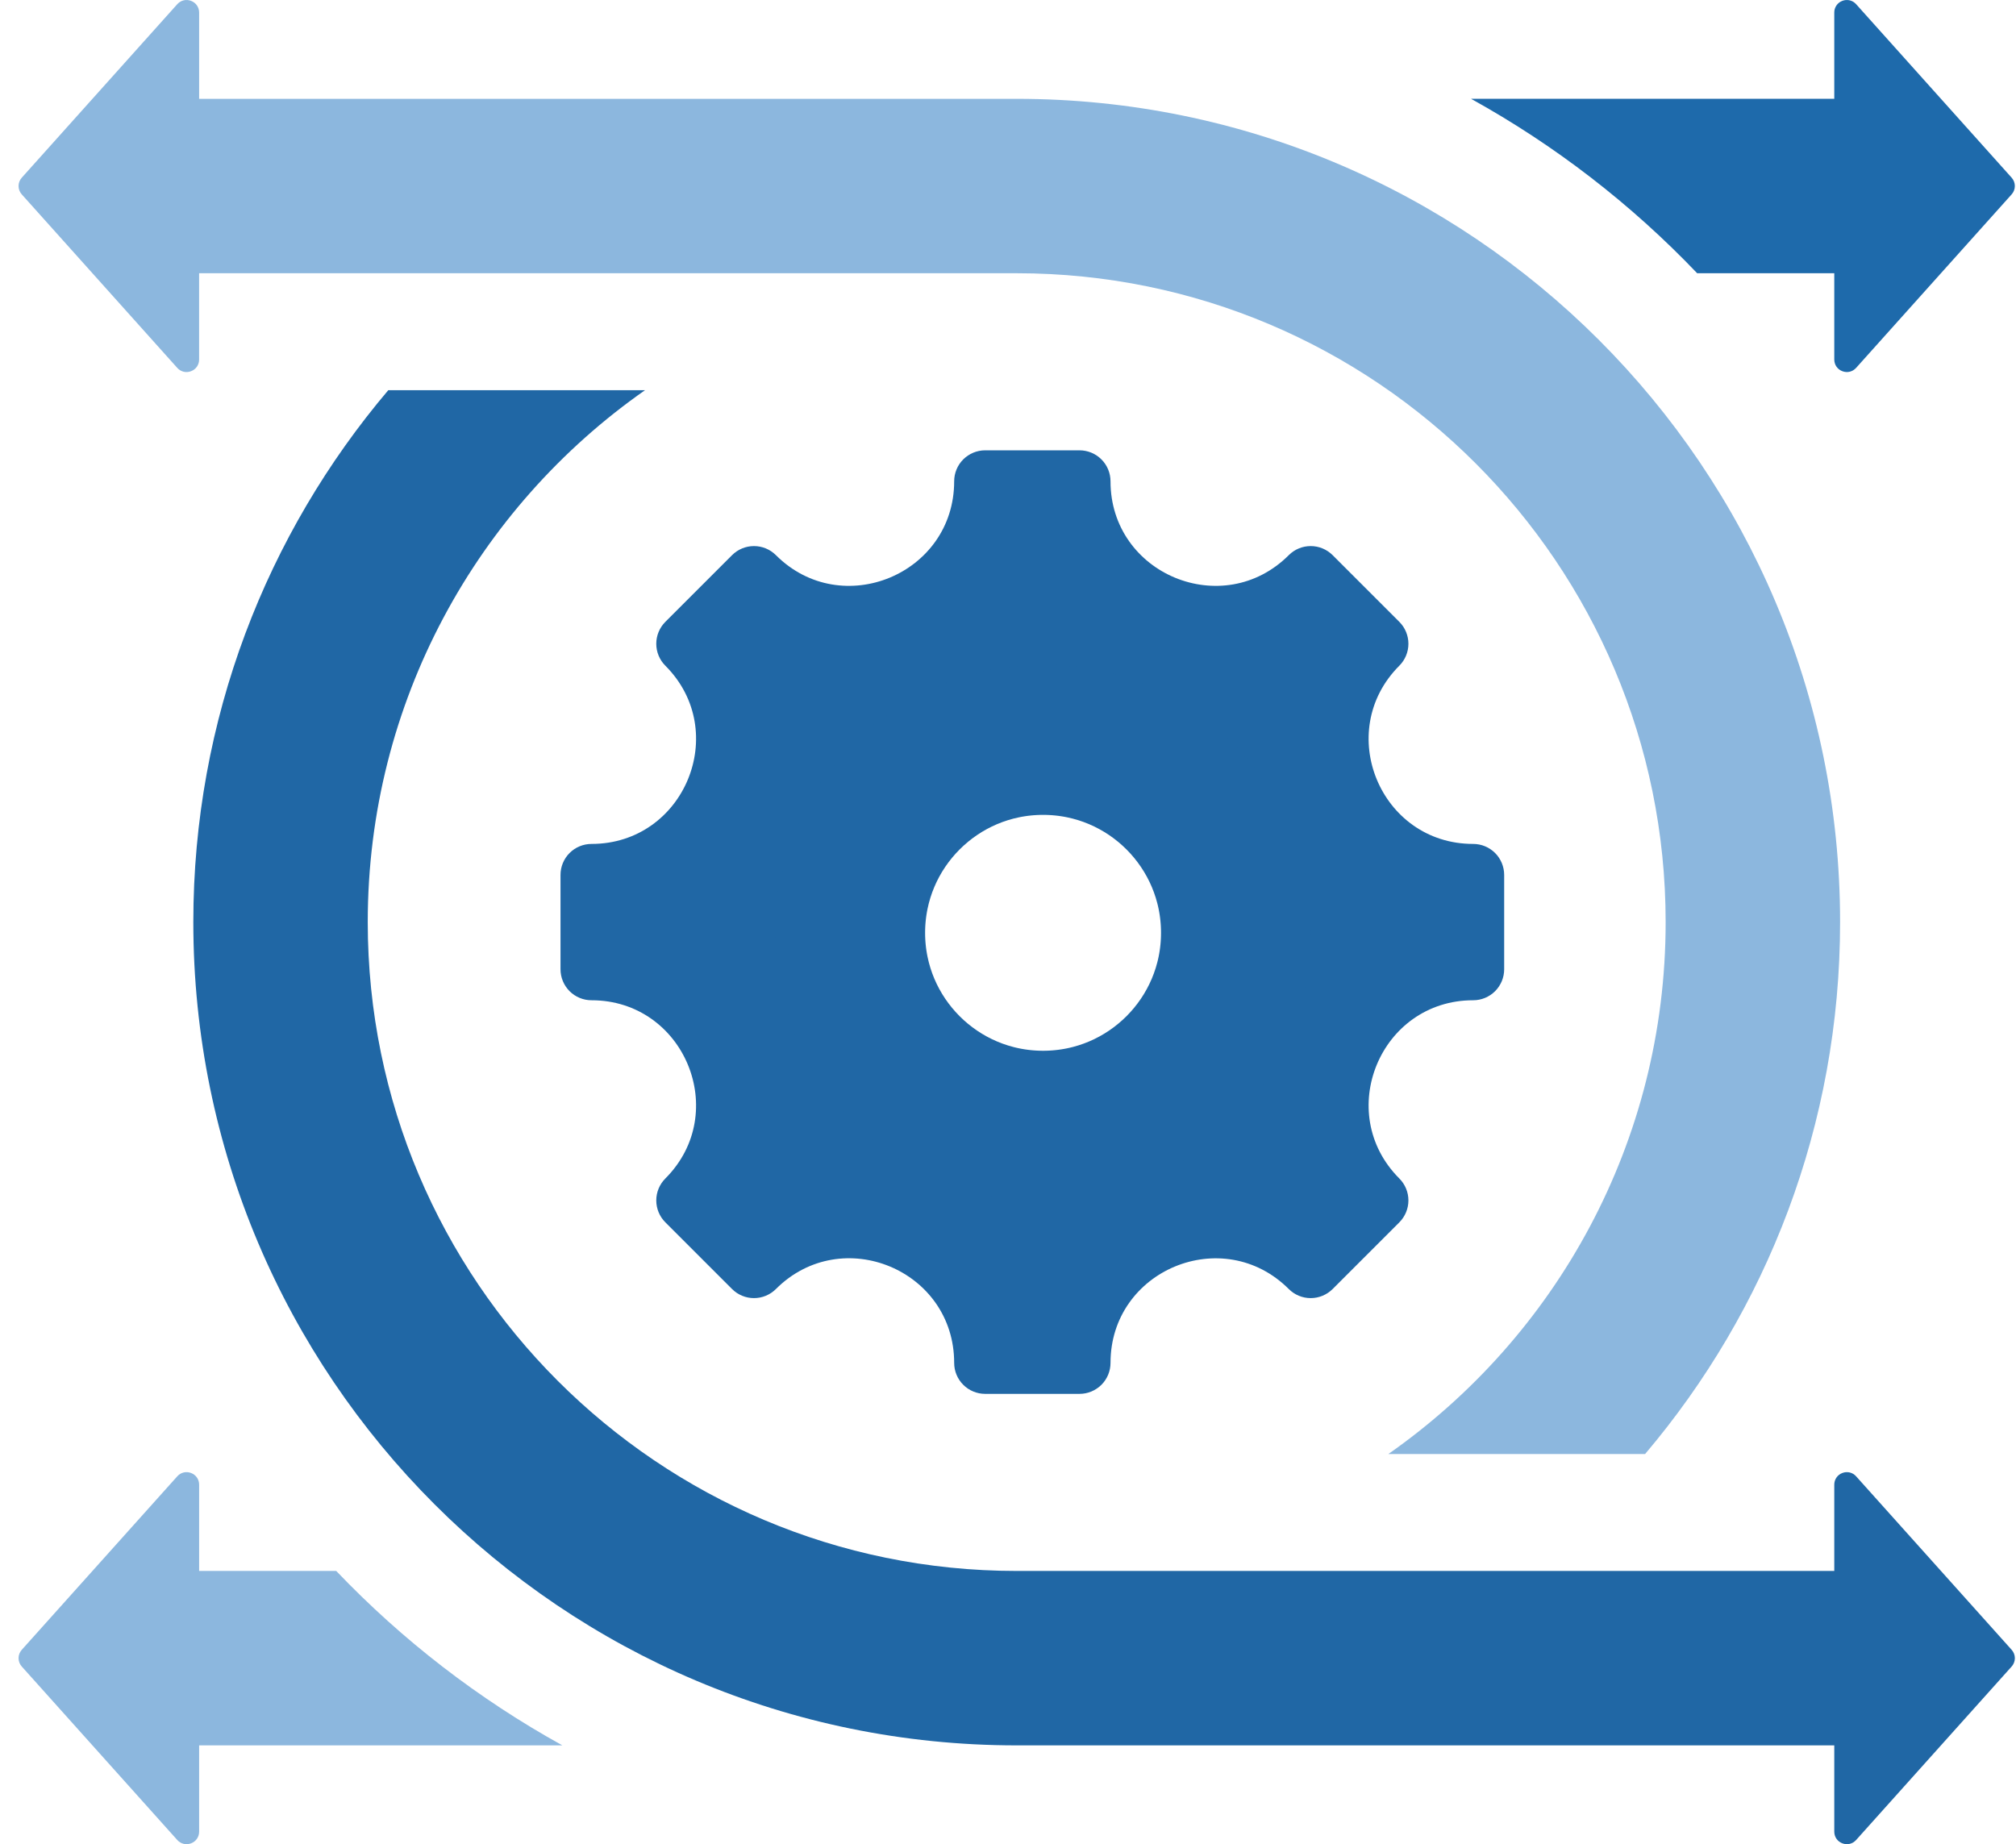 <?xml version="1.0" encoding="UTF-8"?>
<svg xmlns="http://www.w3.org/2000/svg" width="94" height="86" viewBox="0 0 94 86" fill="none">
  <path fill-rule="evenodd" clip-rule="evenodd" d="M79.134 12.742H85.527V16.764C85.527 17.011 85.672 17.222 85.902 17.31C86.133 17.398 86.381 17.338 86.546 17.154L93.796 9.065C93.893 8.958 93.946 8.819 93.946 8.675C93.946 8.531 93.893 8.392 93.796 8.285L86.546 0.196C86.468 0.107 86.364 0.044 86.249 0.016C86.133 -0.012 86.012 -0.003 85.902 0.04C85.791 0.081 85.695 0.156 85.628 0.254C85.561 0.351 85.525 0.467 85.527 0.586V4.608H68.591C72.497 6.769 76.052 9.512 79.134 12.742Z" fill="#1E6AAB"></path>
  <path fill-rule="evenodd" clip-rule="evenodd" d="M26.22 81.392H9.285V85.414C9.285 85.661 9.14 85.872 8.909 85.96C8.679 86.048 8.43 85.988 8.265 85.804L1.015 77.715C0.919 77.608 0.865 77.469 0.865 77.325C0.865 77.181 0.919 77.042 1.015 76.935L8.265 68.846C8.43 68.662 8.679 68.602 8.909 68.69C9.14 68.778 9.285 68.989 9.285 69.236V73.258H15.677C18.759 76.488 22.314 79.231 26.22 81.392Z" fill="#8CB7DE"></path>
  <path fill-rule="evenodd" clip-rule="evenodd" d="M47.406 12.742H9.284V16.765C9.284 17.012 9.14 17.222 8.909 17.31C8.678 17.399 8.43 17.339 8.265 17.155L1.015 9.065C0.919 8.958 0.865 8.819 0.865 8.675C0.865 8.531 0.919 8.392 1.015 8.286L8.265 0.196C8.43 0.012 8.679 -0.048 8.909 0.04C9.14 0.129 9.285 0.339 9.285 0.586V4.609H47.406C68.609 4.609 85.798 21.797 85.798 43C85.798 52.458 82.376 61.114 76.706 67.805H64.735C72.552 62.335 77.664 53.265 77.664 43C77.664 26.289 64.117 12.742 47.406 12.742Z" fill="#8CB7DE"></path>
  <path fill-rule="evenodd" clip-rule="evenodd" d="M18.105 18.195C12.435 24.886 9.014 33.543 9.014 43C9.014 64.203 26.202 81.392 47.405 81.392H85.527V85.415C85.527 85.661 85.672 85.872 85.903 85.96C86.133 86.048 86.382 85.988 86.546 85.804L93.797 77.715C93.893 77.608 93.947 77.469 93.947 77.325C93.947 77.181 93.893 77.042 93.797 76.935L86.546 68.846C86.468 68.757 86.364 68.694 86.249 68.666C86.134 68.638 86.013 68.647 85.903 68.69C85.791 68.731 85.695 68.806 85.628 68.904C85.561 69.001 85.526 69.117 85.527 69.236V73.258H47.405C30.695 73.258 17.147 59.712 17.147 43C17.147 32.736 22.26 23.666 30.076 18.195H18.105Z" fill="#2067A5"></path>
  <path fill-rule="evenodd" clip-rule="evenodd" d="M68.69 46.645C64.357 46.645 62.184 51.894 65.247 54.957C65.518 55.228 65.67 55.596 65.67 55.979C65.67 56.362 65.518 56.73 65.247 57.001L62.136 60.112C61.864 60.383 61.497 60.535 61.114 60.535C60.73 60.535 60.363 60.383 60.092 60.112C57.028 57.049 51.78 59.222 51.78 63.555C51.78 63.745 51.742 63.933 51.67 64.108C51.597 64.283 51.491 64.443 51.357 64.577C51.222 64.711 51.063 64.817 50.888 64.89C50.712 64.963 50.525 65 50.335 65H45.935C45.552 65 45.184 64.848 44.913 64.577C44.642 64.306 44.49 63.938 44.49 63.555C44.49 59.217 39.245 57.045 36.178 60.112C35.907 60.383 35.539 60.535 35.156 60.535C34.773 60.535 34.405 60.383 34.134 60.112L31.023 57.001C30.752 56.73 30.6 56.362 30.6 55.979C30.6 55.596 30.752 55.228 31.023 54.957C34.086 51.894 31.912 46.645 27.58 46.645C27.39 46.645 27.202 46.608 27.027 46.535C26.852 46.462 26.692 46.356 26.558 46.222C26.424 46.087 26.317 45.928 26.245 45.753C26.172 45.578 26.135 45.389 26.135 45.2V40.8C26.135 40.417 26.287 40.049 26.558 39.778C26.829 39.507 27.197 39.355 27.58 39.355C31.912 39.355 34.086 34.106 31.023 31.043C30.752 30.772 30.6 30.404 30.6 30.021C30.6 29.638 30.752 29.27 31.023 28.999L34.134 25.888C34.405 25.617 34.773 25.465 35.156 25.465C35.539 25.465 35.907 25.617 36.178 25.888C39.241 28.951 44.49 26.777 44.49 22.445C44.49 22.255 44.527 22.067 44.6 21.892C44.672 21.717 44.779 21.557 44.913 21.423C45.047 21.289 45.207 21.183 45.382 21.11C45.557 21.037 45.745 21 45.935 21H50.335C50.525 21 50.712 21.037 50.888 21.11C51.063 21.183 51.222 21.289 51.356 21.423C51.491 21.557 51.597 21.717 51.67 21.892C51.742 22.067 51.78 22.255 51.78 22.445C51.78 26.777 57.029 28.951 60.092 25.888C60.363 25.617 60.73 25.465 61.114 25.465C61.497 25.465 61.864 25.617 62.136 25.888L65.247 28.999C65.518 29.27 65.67 29.638 65.67 30.021C65.67 30.404 65.518 30.772 65.247 31.043C62.184 34.106 64.357 39.355 68.69 39.355C68.879 39.355 69.067 39.392 69.243 39.465C69.418 39.538 69.577 39.644 69.712 39.778C69.846 39.912 69.952 40.072 70.025 40.247C70.097 40.422 70.135 40.61 70.135 40.8V45.2C70.135 45.39 70.097 45.578 70.025 45.753C69.952 45.928 69.846 46.087 69.712 46.222C69.577 46.356 69.418 46.462 69.243 46.535C69.067 46.608 68.879 46.645 68.69 46.645ZM48.135 32.249C42.197 32.249 37.384 37.062 37.384 43C37.384 48.938 42.197 53.751 48.135 53.751C54.073 53.751 58.886 48.938 58.886 43C58.886 37.062 54.072 32.249 48.135 32.249Z" fill="#2067A5"></path>
  <circle cx="48.635" cy="43.5" r="9" stroke="#2067A5" stroke-width="7"></circle>
</svg>
